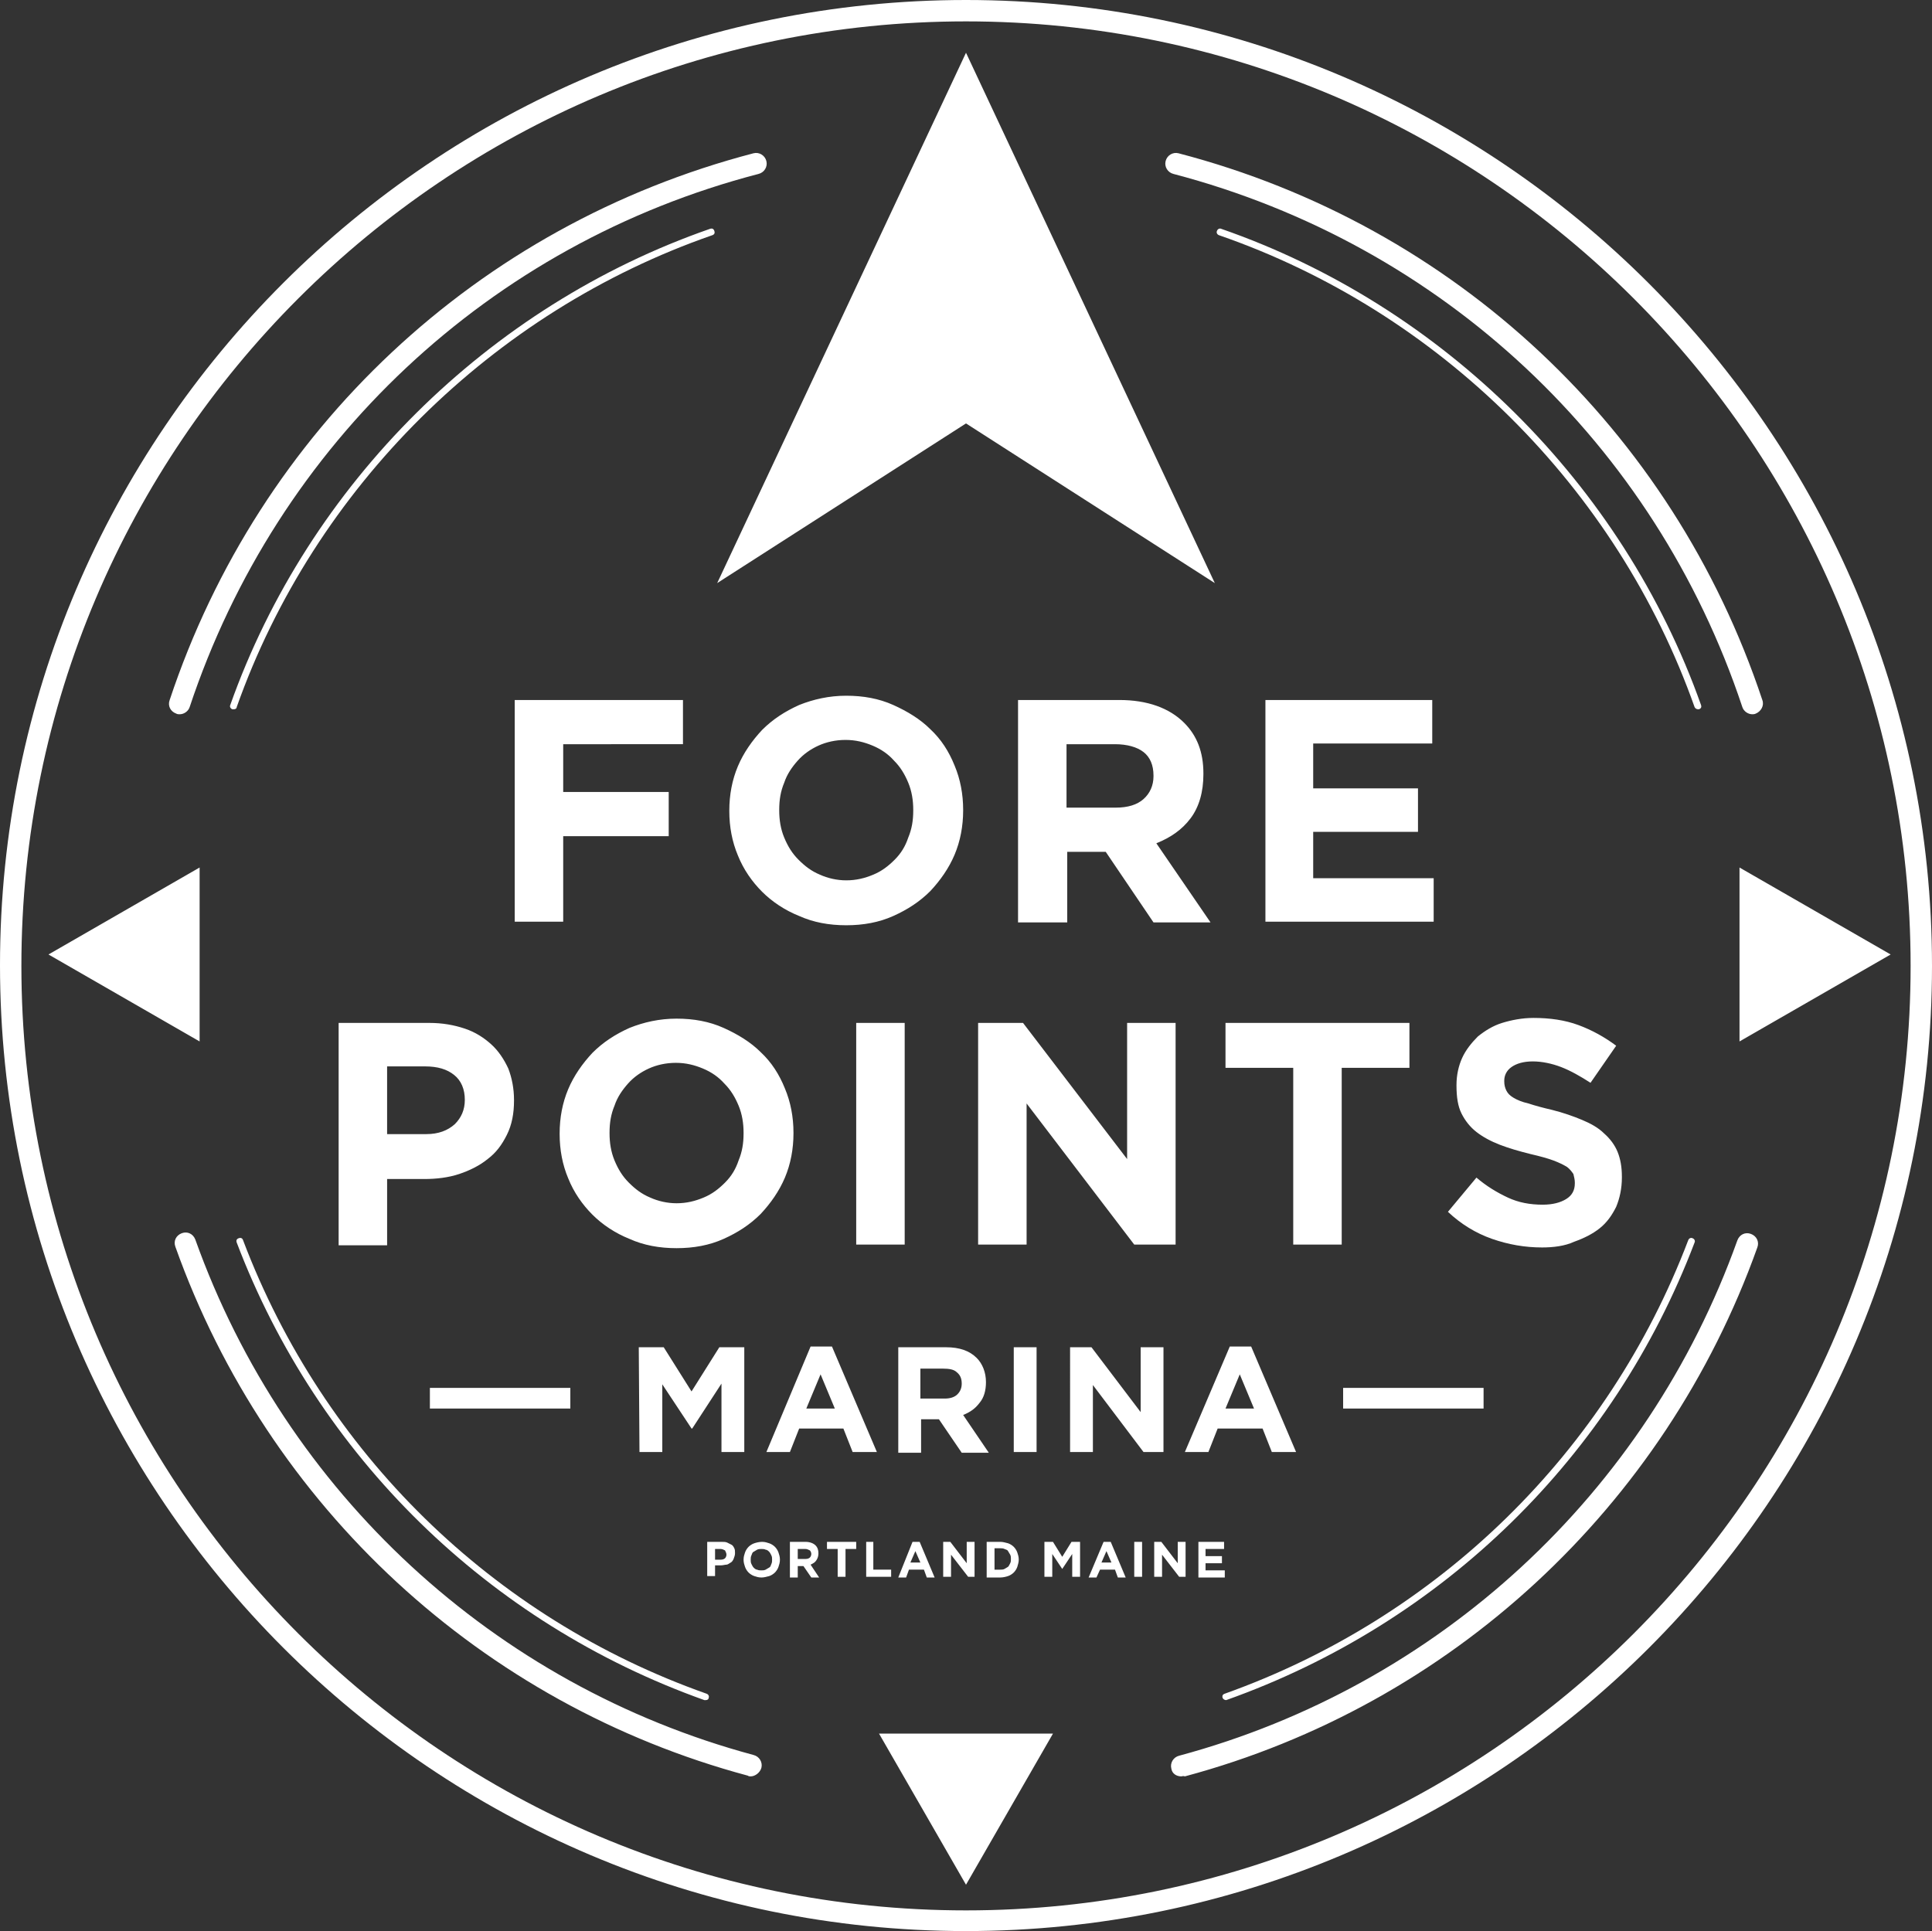 <svg version="1.1" id="Layer_1" xmlns="http://www.w3.org/2000/svg" x="0" y="0" viewBox="0 0 271 270.9" xml:space="preserve"><rect x="0" y="0" width="271" height="270.9" fill="#333333" stroke="none"/><path fill="#fff" d="M135.5 270.9C60.8 270.9 0 210.1 0 135.4S60.8 0 135.5 0 271 60.8 271 135.5s-60.8 135.4-135.5 135.4zm0-267.9C62.5 3 3 62.4 3 135.5S62.4 268 135.5 268 268 208.6 268 135.5 208.5 3 135.5 3z"/><path fill="#fff" d="M165.7 249.2c-.7 0-1.3-.4-1.4-1.1-.2-.8.3-1.6 1.1-1.8 36.4-9.8 65.6-36.8 78.3-72.3.3-.8 1.1-1.2 1.9-.9.8.3 1.2 1.1.9 1.9-13 36.4-43 64.2-80.3 74.2-.2-.1-.4 0-.5 0zM105.3 249.2c-.1 0-.3 0-.4-.1-37.3-10-67.3-37.7-80.3-74.2-.3-.8.1-1.6.9-1.9s1.6.1 1.9.9c12.7 35.5 41.9 62.5 78.3 72.3.8.2 1.3 1 1.1 1.8-.2.7-.9 1.2-1.5 1.2zM245.8 100.2c-.6 0-1.2-.4-1.4-1-12.3-37-42.1-64.9-79.8-74.8-.8-.2-1.3-1-1.1-1.8.2-.8 1-1.3 1.8-1.1 38.7 10.1 69.3 38.8 81.9 76.7.3.8-.2 1.6-.9 1.9-.2.1-.4.1-.5.1z"/><path fill="#fff" d="M172 238.5c-.2 0-.4-.1-.5-.3-.1-.3 0-.5.3-.6 30-10.7 53.7-33.9 65-63.6.1-.3.4-.4.6-.3.3.1.4.4.3.6-11.4 30-35.3 53.4-65.7 64.2.1 0 .1 0 0 0zM99 238.5h-.2c-30.3-10.8-54.2-34.2-65.6-64.2-.1-.3 0-.5.3-.6s.5 0 .6.3c11.3 29.8 35 53 65 63.6.3.1.4.4.3.6 0 .2-.2.3-.4.3zM238.2 99.5c-.2 0-.4-.1-.5-.3C226.8 68.4 201.9 43.7 171 33c-.3-.1-.4-.4-.3-.6.1-.3.4-.4.6-.3 31.1 10.8 56.3 35.8 67.3 66.8.1.3 0 .5-.3.6h-.1zM32.8 99.5h-.2c-.3-.1-.4-.4-.3-.6 11-31 36.2-56 67.3-66.8.3-.1.5 0 .6.3s0 .5-.3.6C69.1 43.7 44.1 68.4 33.2 99.2c0 .2-.2.3-.4.3z"/><path fill="#fff" d="M25.2 100.2c-.2 0-.3 0-.5-.1-.8-.3-1.2-1.1-.9-1.9C36.4 60.3 67 31.6 105.7 21.5c.8-.2 1.6.3 1.8 1.1s-.3 1.6-1.1 1.8c-37.7 9.8-67.5 37.8-79.8 74.8-.2.6-.8 1-1.4 1zM170.4 81.8 135.5 7.4l-34.9 74.4 34.9-22.4zM72.1 98.2h23.7v6.2H79v6.7h14.8v6.2H79v12h-6.8V98.2h-.1zM118.7 129.8c-2.4 0-4.6-.4-6.6-1.3-2-.8-3.8-2-5.2-3.4s-2.6-3.1-3.4-5.1c-.8-1.9-1.2-4-1.2-6.2v-.1c0-2.2.4-4.3 1.2-6.2.8-1.9 2-3.6 3.4-5.1 1.5-1.5 3.2-2.6 5.2-3.5 2-.8 4.2-1.3 6.6-1.3s4.6.4 6.6 1.3 3.8 2 5.2 3.4c1.5 1.4 2.6 3.1 3.4 5.1.8 1.9 1.2 4 1.2 6.2v.1c0 2.2-.4 4.3-1.2 6.2-.8 1.9-2 3.6-3.4 5.1-1.5 1.5-3.2 2.6-5.2 3.5s-4.2 1.3-6.6 1.3zm0-6.3c1.4 0 2.6-.3 3.8-.8 1.2-.5 2.1-1.2 3-2.1s1.5-1.9 1.9-3.1c.5-1.2.7-2.4.7-3.8v-.1c0-1.3-.2-2.6-.7-3.8-.5-1.2-1.1-2.2-2-3.1-.8-.9-1.8-1.6-3-2.1s-2.4-.8-3.8-.8-2.7.3-3.8.8c-1.1.5-2.1 1.2-2.9 2.1s-1.5 1.9-1.9 3.1c-.5 1.2-.7 2.4-.7 3.8v.1c0 1.3.2 2.6.7 3.8.5 1.2 1.1 2.2 2 3.1s1.8 1.6 3 2.1c1.1.5 2.4.8 3.7.8zM142.8 98.2H157c3.9 0 7 1.1 9.1 3.2 1.8 1.8 2.7 4.1 2.7 7.1v.1c0 2.5-.6 4.6-1.8 6.2-1.2 1.6-2.8 2.7-4.8 3.5l7.6 11.1h-8l-6.7-9.9H149.7v9.9h-6.9V98.2zm13.7 15.1c1.7 0 3-.4 3.9-1.2.9-.8 1.4-1.9 1.4-3.2v-.1c0-1.5-.5-2.6-1.4-3.3-.9-.7-2.3-1.1-4-1.1h-6.8v8.9h6.9zM177.5 98.2h23.4v6.1h-16.7v6.3h14.7v6.1h-14.7v6.5h16.9v6.1h-23.6V98.2zM47.5 143.5h12.7c1.9 0 3.5.3 5 .8s2.7 1.3 3.7 2.2c1 .9 1.8 2.1 2.4 3.4.5 1.3.8 2.8.8 4.4v.1c0 1.8-.3 3.4-1 4.8s-1.5 2.5-2.7 3.4c-1.1.9-2.5 1.6-4 2.1s-3.2.7-4.9.7h-5.2v9.3h-6.8v-31.2zm12.3 15.6c1.7 0 3-.5 4-1.4.9-.9 1.4-2 1.4-3.4 0-1.5-.5-2.7-1.5-3.5s-2.3-1.2-4.1-1.2h-5.3v9.5h5.5zM94.9 175.1c-2.4 0-4.6-.4-6.6-1.3-2-.8-3.8-2-5.2-3.4s-2.6-3.1-3.4-5.1c-.8-1.9-1.2-4-1.2-6.2v-.1c0-2.2.4-4.3 1.2-6.2.8-1.9 2-3.6 3.4-5.1 1.5-1.5 3.2-2.6 5.2-3.5 2-.8 4.2-1.3 6.6-1.3s4.6.4 6.6 1.3 3.8 2 5.2 3.4c1.5 1.4 2.6 3.1 3.4 5.1.8 1.9 1.2 4 1.2 6.2v.1c0 2.2-.4 4.3-1.2 6.2-.8 1.9-2 3.6-3.4 5.1-1.5 1.5-3.2 2.6-5.2 3.5s-4.2 1.3-6.6 1.3zm0-6.3c1.4 0 2.6-.3 3.8-.8 1.2-.5 2.1-1.2 3-2.1s1.5-1.9 1.9-3.1c.5-1.2.7-2.4.7-3.8v-.1c0-1.3-.2-2.6-.7-3.8-.5-1.2-1.1-2.2-2-3.1-.8-.9-1.8-1.6-3-2.1s-2.4-.8-3.8-.8-2.7.3-3.8.8c-1.1.5-2.1 1.2-2.9 2.1s-1.5 1.9-1.9 3.1c-.5 1.2-.7 2.4-.7 3.8v.1c0 1.3.2 2.6.7 3.8.5 1.2 1.1 2.2 2 3.1s1.8 1.6 3 2.1c1.1.5 2.4.8 3.7.8zM120.1 143.5h6.8v31.1h-6.8v-31.1zM137.2 143.5h6.3l14.6 19.1v-19.1h6.8v31.1h-5.8L144 154.8v19.8h-6.8v-31.1zM181.4 149.8h-9.5v-6.3h25.8v6.3h-9.5v24.8h-6.8v-24.8zM216.3 175c-2.4 0-4.7-.4-7-1.2s-4.4-2.1-6.2-3.8l4-4.8c1.4 1.2 2.9 2.1 4.4 2.8 1.5.7 3.1 1 4.9 1 1.4 0 2.5-.3 3.3-.8s1.2-1.2 1.2-2.2v-.1c0-.4-.1-.8-.2-1.2-.2-.3-.5-.7-.9-1-.5-.3-1.1-.6-1.9-.9s-1.9-.6-3.2-.9c-1.6-.4-3-.8-4.3-1.3s-2.4-1.1-3.3-1.8-1.6-1.6-2.1-2.6-.7-2.3-.7-3.9v-.1c0-1.4.3-2.7.8-3.8.5-1.1 1.3-2.1 2.2-3 1-.8 2.1-1.5 3.4-1.9s2.8-.7 4.4-.7c2.3 0 4.4.3 6.3 1s3.7 1.7 5.3 2.9l-3.6 5.2c-1.4-.9-2.8-1.7-4.1-2.2-1.3-.5-2.7-.8-4-.8s-2.3.3-3 .8-1 1.2-1 1.9v.1c0 .5.1.9.3 1.3.2.4.5.7 1 1s1.2.6 2.1.8c.9.3 2 .6 3.3.9 1.6.4 3 .9 4.2 1.4s2.3 1.1 3.1 1.9c.8.7 1.5 1.6 1.9 2.6s.6 2.1.6 3.5v.1c0 1.5-.3 2.9-.8 4.1-.6 1.2-1.3 2.2-2.3 3s-2.2 1.4-3.6 1.9c-1.3.6-2.9.8-4.5.8zM89.6 189h3.5l3.9 6.2 3.9-6.2h3.5v14.7h-3.2v-9.6l-4.1 6.3H97l-4.1-6.2v9.5h-3.2l-.1-14.7zM113.7 188.9h3l6.3 14.8h-3.4l-1.3-3.3h-6.2l-1.3 3.3h-3.3l6.2-14.8zm3.4 8.7-2-4.8-2 4.8h4zM126 189h6.7c1.9 0 3.3.5 4.3 1.5.8.8 1.3 2 1.3 3.4 0 1.2-.3 2.2-.9 2.9-.6.8-1.3 1.3-2.3 1.7l3.6 5.3h-3.8l-3.2-4.7h-2.5v4.7H126V189zm6.5 7.2c.8 0 1.4-.2 1.8-.6s.6-.9.6-1.5c0-.7-.2-1.2-.7-1.6-.4-.4-1.1-.5-1.9-.5h-3.2v4.2h3.4zM142.2 189h3.2v14.7h-3.2V189zM150.1 189h3l6.9 9.1V189h3.2v14.7h-2.8l-7.1-9.4v9.4h-3.2V189zM172.5 188.9h3l6.3 14.8h-3.4l-1.3-3.3h-6.3l-1.3 3.3h-3.3l6.3-14.8zm3.4 8.7-2-4.8-2 4.8h4zM99.2 216.3h2c.3 0 .6 0 .8.1l.6.3c.2.1.3.3.4.5s.1.4.1.7c0 .3-.1.5-.2.8-.1.2-.2.4-.4.5-.2.1-.4.3-.6.3s-.5.1-.8.1h-.8v1.5h-1.1v-4.8zm1.9 2.5c.3 0 .5-.1.6-.2s.2-.3.2-.5-.1-.4-.2-.6c-.2-.1-.4-.2-.6-.2h-.8v1.5h.8zM106.8 221.3c-.4 0-.7-.1-1-.2s-.6-.3-.8-.5c-.2-.2-.4-.5-.5-.8s-.2-.6-.2-1 .1-.7.2-1 .3-.6.5-.8.5-.4.8-.5.7-.2 1.1-.2.7.1 1 .2.6.3.8.5c.2.2.4.5.5.8s.2.6.2 1-.1.7-.2 1-.3.6-.5.8-.5.4-.8.5c-.4.1-.7.2-1.1.2zm0-1c.2 0 .4 0 .6-.1s.3-.2.5-.3.2-.3.3-.5.1-.4.1-.6c0-.2 0-.4-.1-.6s-.2-.4-.3-.5c-.1-.1-.3-.3-.5-.3-.2-.1-.4-.1-.6-.1s-.4 0-.6.1-.3.2-.5.3-.2.3-.3.5-.1.4-.1.6c0 .2 0 .4.1.6s.2.4.3.5.3.3.5.3c.2.1.4.1.6.1zM110.8 216.3h2.2c.6 0 1.1.2 1.4.5s.4.7.4 1.1c0 .4-.1.7-.3 1-.2.3-.4.4-.8.6l1.2 1.8h-1.1l-1.1-1.6h-.8v1.6h-1.1v-5zm2.2 2.4c.3 0 .5-.1.6-.2s.2-.3.2-.5-.1-.4-.2-.5c-.2-.1-.4-.2-.6-.2h-1.1v1.4h1.1zM117.5 217.3H116v-1h4.1v1h-1.5v3.9h-1.1v-3.9zM121.4 216.3h1.1v3.9h2.5v1h-3.5v-4.9h-.1zM128 216.3h1l2.1 5H130l-.4-1.1h-2.1l-.4 1.1H126l2-5zm1.1 2.9-.7-1.6-.7 1.6h1.4zM132.3 216.3h1l2.3 3v-3h1.1v4.9h-.9l-2.4-3.1v3.1h-1.1v-4.9zM138.4 216.3h1.9c.4 0 .7.1 1.1.2.3.1.6.3.8.5s.4.5.5.8.2.6.2 1c0 .3-.1.7-.2 1s-.3.6-.5.8-.5.4-.8.5-.7.2-1.1.2h-1.9v-5zm1.9 3.9c.2 0 .4 0 .6-.1s.3-.2.5-.3c.1-.1.2-.3.3-.5.1-.2.1-.4.1-.6 0-.2 0-.4-.1-.6s-.2-.3-.3-.5-.3-.2-.5-.3c-.2-.1-.4-.1-.6-.1h-.8v3h.8zM146.5 216.3h1.2l1.3 2.1 1.3-2.1h1.2v4.9h-1.1V218l-1.4 2.1-1.4-2.1v3.2h-1.1v-4.9zM154.8 216.3h1l2.1 5h-1.1l-.4-1.1h-2.1l-.5 1.1h-1.1l2.1-5zm1.1 2.9-.7-1.6-.7 1.6h1.4zM159.1 216.3h1.1v4.9h-1.1v-4.9zM161.9 216.3h1l2.3 3v-3h1.1v4.9h-.9l-2.4-3.1v3.1h-1.1v-4.9zM168 216.3h3.7v1h-2.6v1h2.3v1h-2.3v1h2.7v1h-3.7v-5h-.1zM265.2 133.9 244 121.7v24.4zM6.8 133.9 28 146.1v-24.4zM135.5 264.4l12.2-21.2h-24.4zM188.4 194.7h19.7v2.9h-19.7zM60.3 194.7H80v2.9H60.3z"/></svg>
